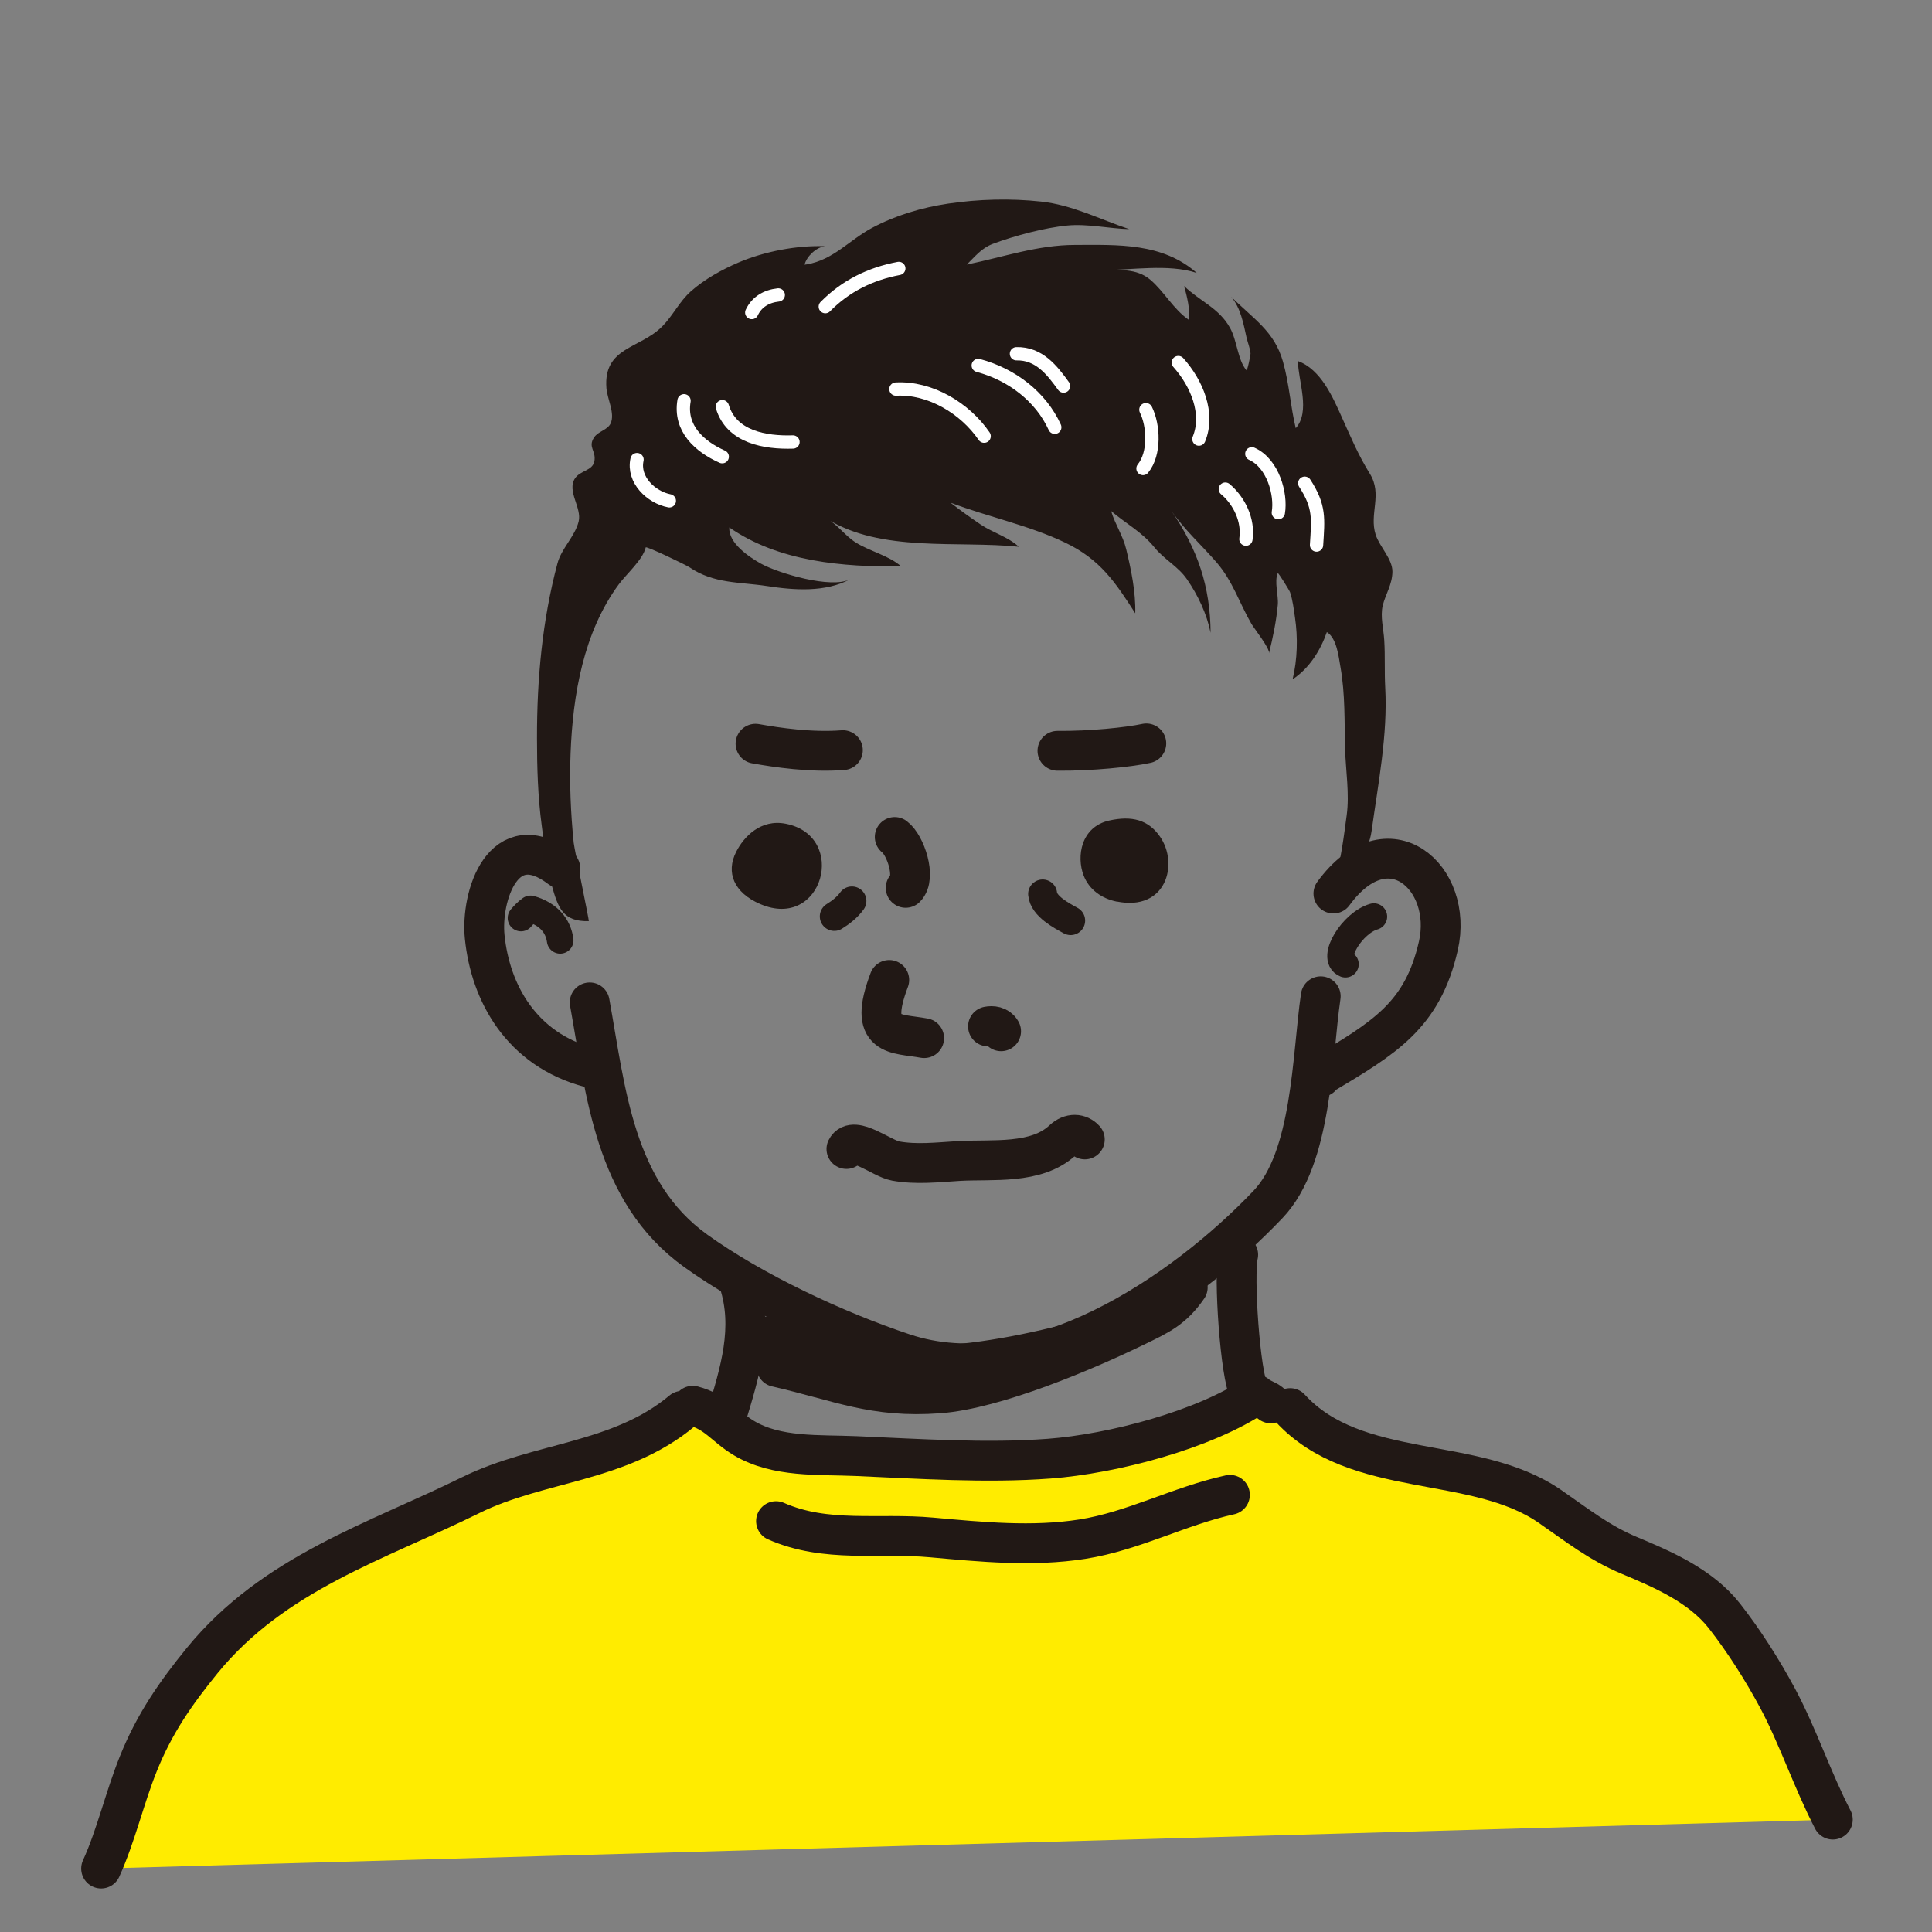 <?xml version="1.0" encoding="UTF-8"?><svg id="_レイヤー_2" xmlns="http://www.w3.org/2000/svg" viewBox="0 0 180 180"><rect x="0" y="0" width="180" height="180" fill="#808080" stroke="none"/><defs><style>.cls-1,.cls-2,.cls-3{stroke-width:0px;}.cls-1,.cls-4,.cls-5,.cls-6,.cls-7{fill:none;}.cls-2{fill:#ffec00;}.cls-4{stroke-width:2.7px;}.cls-4,.cls-5,.cls-6,.cls-7{stroke-linecap:round;stroke-linejoin:round;}.cls-4,.cls-5,.cls-7{stroke:#211815;}.cls-5{stroke-width:2.48px;}.cls-6{stroke:#fff;stroke-width:1.24px;}.cls-3{fill:#211815;}.cls-7{stroke-width:3.71px;}</style></defs><g id="OBJECT"><circle class="cls-1" cx="90" cy="90" r="90"/><path class="cls-2" d="M170.77,169.53c-1.9-3.66-3.24-7.74-5.14-11.3-1.41-2.63-3.16-5.39-4.97-7.69-2.22-2.82-5.78-4.34-8.84-5.62-2.83-1.19-4.83-2.8-7.42-4.58-7.04-4.85-18.05-2.43-24.19-9.15l-1.8-.45c-.29-.28-1-.46-1.34-.81-4.84,3.3-13.52,5.53-19.29,5.96s-12.19,0-18-.24c-3.49-.15-7.4.15-10.44-1.67-1.84-1.1-2.52-2.43-4.78-3.02l-.99.48c-5.8,4.86-13.33,4.71-19.71,7.86-8.7,4.3-18.33,7.22-25.02,15.42-2.45,3.01-4.44,5.86-5.94,9.6-1.28,3.17-2.08,6.72-3.47,9.77"/><path class="cls-7" d="M54.94,93.39c1.5,8.27,2.25,17.66,9.87,23.14,5.36,3.85,13,7.43,19.39,9.56,11.98,3.99,26.07-5.61,33.94-13.88,4.13-4.34,4.09-13.79,4.91-19.39"/><path class="cls-7" d="M52.2,80.89c-5.27-4.02-7.44,2.57-7.04,6.42.53,5.16,3.38,10.46,9.78,12.16"/><path class="cls-5" d="M48.54,85.53c.25-.29.52-.59.89-.85,1.72.5,2.58,1.61,2.76,2.93"/><path class="cls-7" d="M124.23,83.25c5.09-6.97,11.23-1.5,9.78,4.87-1.48,6.51-5.05,8.58-10.86,12.05-.35.59.41-.47.33-.37"/><path class="cls-5" d="M128,85.4c-2,.57-4.03,3.87-2.65,4.43"/><path class="cls-7" d="M83.36,77.98c1.01.76,2.01,3.77,1.02,4.74"/><path class="cls-7" d="M98.52,69.95c3.1.03,6.61-.33,8.28-.69"/><path class="cls-7" d="M78.53,69.89c-3.01.23-6.18-.25-8.14-.6"/><path class="cls-7" d="M78.86,107.05c.64-1.31,3.31.89,4.58,1.12,1.92.35,3.91.12,5.85,0,3.14-.19,7.26.37,9.74-1.96.73-.68,1.54-.6,2.04-.05"/><path class="cls-3" d="M120.73,39.93c-.5-2.06-.61-4.17-1.2-6.24-.8-2.84-2.76-3.98-4.82-6.04.89,1.06,1.14,2.51,1.43,3.81.1.43.35,1.06.37,1.49,0,.15-.3,1.65-.39,1.54-.81-.97-.86-2.75-1.52-3.94-1.03-1.86-2.8-2.47-4.28-3.9.26.92.58,2.21.45,3.16-1.47-1.02-2.29-2.63-3.59-3.74s-3-.9-4.55-.9c2.77,0,6.23-.61,8.87.26-3.2-2.82-7.33-2.62-11.34-2.61-3.49,0-6.72,1.14-10.09,1.83.79-.76,1.35-1.52,2.43-1.93,2-.75,4.83-1.51,6.96-1.71,1.85-.18,3.89.29,5.75.34-2.73-.91-5.31-2.26-8.22-2.57-2.84-.31-5.82-.23-8.65.19-2.47.37-4.89,1.09-7.09,2.26-2.13,1.14-3.6,2.98-6.08,3.4-.07.01-.14.02-.21.03.18-.75,1.07-1.63,1.92-1.72-2.63-.1-5.67.49-8.06,1.51-1.57.67-3.19,1.57-4.45,2.69-1.08.96-1.66,2.24-2.64,3.24-2.08,2.14-5.53,1.92-5.23,5.79.08,1,.82,2.36.39,3.28-.28.61-1.15.73-1.53,1.29-.62.92.19,1.25.02,2.22-.16.91-1.3.85-1.81,1.61-.78,1.19.66,2.74.34,4.02-.35,1.4-1.59,2.48-1.97,3.89-1.42,5.31-1.92,10.83-1.91,16.3,0,2.69.08,5.45.44,8.12.25,1.86.42,3.76.93,5.57.6,2.12,1.05,3.42,3.46,3.35.05,0-1.35-6.73-1.41-7.3-.28-2.77-.4-5.57-.29-8.35.21-5.43,1.2-11.27,4.5-15.74.72-.97,2.24-2.29,2.5-3.43.03-.15,3.68,1.59,4.09,1.86,2.27,1.54,4.66,1.35,7.2,1.74,2.54.39,5.42.61,7.77-.64-1.76.93-6.7-.55-8.33-1.45-1.11-.62-3.04-1.92-2.94-3.37,4.62,3.21,10.61,3.69,16.01,3.63-1.13-1.01-2.94-1.41-4.25-2.24-.97-.61-1.72-1.71-2.69-2.21,5.05,3.19,12.24,2.03,17.9,2.62-.99-.92-2.44-1.32-3.55-2.07-.96-.65-1.91-1.33-2.82-2.04,3.5,1.33,7.32,2.11,10.68,3.72,3.26,1.55,4.7,3.71,6.54,6.59.05-1.99-.38-4.04-.84-5.96-.31-1.29-1.04-2.33-1.41-3.57,1.39,1.18,2.85,1.93,4.03,3.38.93,1.15,2.22,1.78,3.04,2.98,1.02,1.48,1.85,3.23,2.2,4.99-.03-4.34-1.21-7.78-3.66-11.38,1.21,1.77,2.82,3.2,4.22,4.82,1.53,1.78,2.11,3.77,3.25,5.73.26.44,1.73,2.3,1.63,2.73.37-1.48.68-2.99.82-4.51.08-.86-.35-2.19,0-2.95.04-.08,1.07,1.58,1.14,1.77.25.73.35,1.6.46,2.35.28,1.87.23,3.92-.22,5.77,1.55-1.02,2.6-2.7,3.19-4.4.93.57,1.1,2.3,1.27,3.26.45,2.55.36,5.07.43,7.64.06,2,.42,4.18.15,6.16-.26,1.9-.52,4.18-1.11,6,.14-.43,1.81-1.26,2.19-1.72.67-.79,1.1-1.79,1.24-2.81.61-4.41,1.51-8.94,1.27-13.36-.08-1.46,0-2.93-.09-4.39-.06-1.09-.39-2.22-.14-3.26s.88-1.92.9-3.14c.02-1.18-1.2-2.34-1.56-3.45-.63-1.96.66-3.74-.54-5.68-1.1-1.78-1.73-3.31-2.57-5.17-.88-1.96-1.98-4.54-4.13-5.33,0,1.83,1.22,4.72-.24,6.29Z"/><path class="cls-7" d="M68.84,119.45c1.39,4.3.09,8.38-1.15,12.5"/><path class="cls-7" d="M115.36,116.9c-.45,1.95.18,11.25,1.04,12.83"/><path class="cls-7" d="M71.24,124.51c9.92,4.53,20.9,2.83,30.99-.03,1.91-.54,3.68-1.39,5.4-2.32,1.35-.73,1.56-1.88,3.03-2.22-1.38,2-2.64,2.58-4.83,3.64-4.68,2.28-13.1,5.85-18.35,6.24-6.1.45-9.23-1.11-15.14-2.46"/><path class="cls-3" d="M73.22,76.75c-2.34-.47-3.93,1.21-4.64,2.63-.96,1.9-.22,3.79,2.25,4.85,5.84,2.51,8.21-6.32,2.39-7.48Z"/><path class="cls-3" d="M104.04,84c-1.39-.28-2.57-1.11-3.08-2.43-.69-1.79-.24-4.53,2.37-5.12,2.14-.48,3.66-.06,4.74,1.49,1.78,2.55.59,6.99-4.03,6.05Z"/><path class="cls-7" d="M82.85,91.3c-2.05,5.42.6,4.93,3.25,5.42"/><path class="cls-7" d="M92.05,95.63c.39-.08.95-.04,1.22.45"/><path class="cls-7" d="M64.54,130.97c2.26.6,2.94,1.92,4.78,3.02,3.05,1.82,6.95,1.52,10.44,1.67,5.81.25,12.15.68,18,.24s14.46-2.67,19.29-5.96c.34.34,1.06.53,1.34.81"/><path class="cls-7" d="M72.3,141.72c4.67,2.06,9.57,1.07,14.49,1.52,4.66.42,9.39.89,14.05.16,4.76-.75,9.05-3.1,13.75-4.13"/><path class="cls-7" d="M63.56,131.44c-5.8,4.86-13.33,4.71-19.71,7.86-8.7,4.3-18.33,7.22-25.02,15.42-2.45,3.01-4.44,5.86-5.94,9.6-1.28,3.17-2.08,6.72-3.47,9.77"/><path class="cls-7" d="M120.2,131.19c6.15,6.72,17.16,4.3,24.19,9.15,2.59,1.79,4.6,3.4,7.42,4.58,3.06,1.28,6.62,2.8,8.84,5.62,1.81,2.31,3.56,5.06,4.97,7.69,1.9,3.56,3.24,7.64,5.14,11.3"/><path class="cls-4" d="M97.14,83.29c.1,1.14,1.73,2,2.61,2.48"/><path class="cls-4" d="M79.37,83.94c-.42.59-1.04,1.07-1.64,1.44"/><path class="cls-6" d="M67.3,37.89c.85,2.84,3.99,3.37,6.58,3.29"/><path class="cls-6" d="M83.47,36.25c3.2-.17,6.44,1.79,8.22,4.39"/><path class="cls-6" d="M91.14,34.05c3.15.84,5.84,2.93,7.13,5.76"/><path class="cls-6" d="M109.78,33.78c1.73,1.93,2.9,4.75,1.92,7.13"/><path class="cls-6" d="M116.63,42.28c1.97.88,2.76,3.77,2.47,5.48"/><path class="cls-6" d="M121.56,45.02c1.42,2.18,1.25,3.32,1.1,5.76"/><path class="cls-6" d="M94.7,32.96c2.09-.05,3.3,1.5,4.39,3.01"/><path class="cls-6" d="M63.73,37.34c-.44,2.57,1.43,4.26,3.56,5.21"/><path class="cls-6" d="M59.35,42.82c-.41,1.87,1.31,3.51,3.01,3.84"/><path class="cls-6" d="M76.89,28.57c1.91-1.94,4.21-3.06,6.85-3.56"/><path class="cls-6" d="M114.16,45.57c1.29,1.08,2.18,2.9,1.92,4.66"/><path class="cls-6" d="M106.76,38.17c.73,1.48.86,4.09-.27,5.48"/><path class="cls-6" d="M70.04,29.12c.47-1,1.37-1.52,2.47-1.64"/></g></svg>